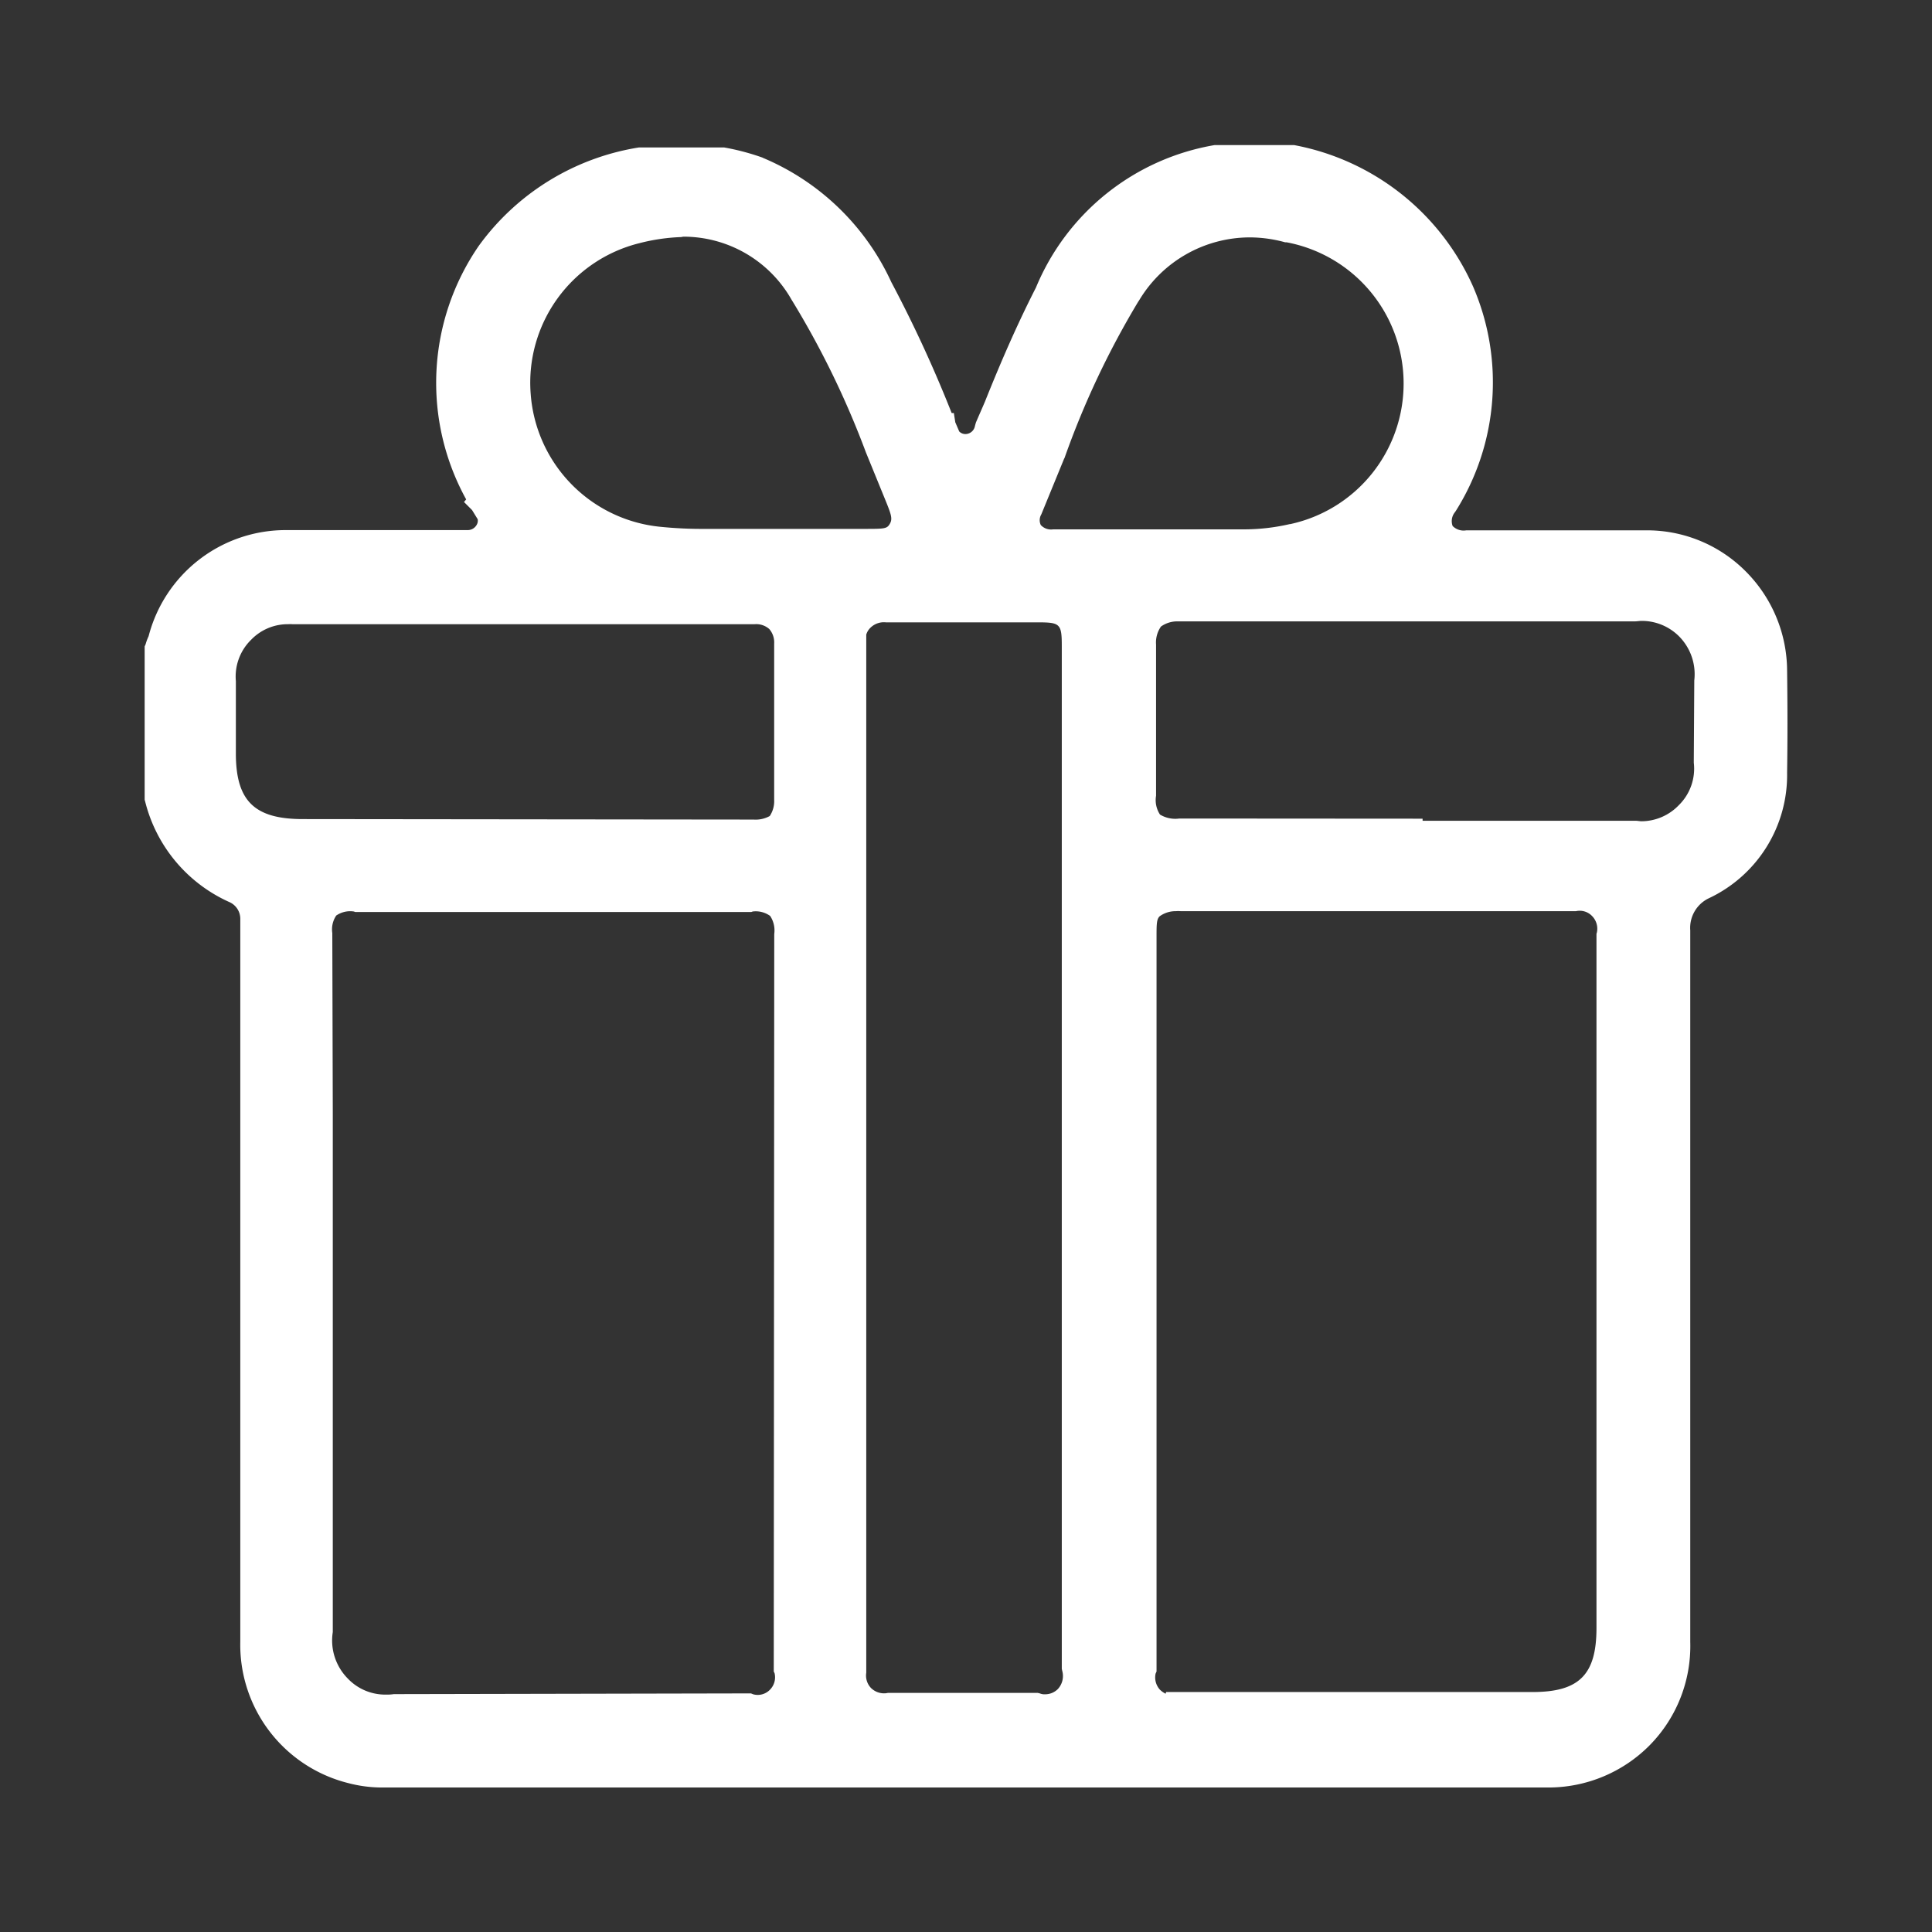 <svg xmlns="http://www.w3.org/2000/svg" xmlns:xlink="http://www.w3.org/1999/xlink" width="24" height="24" viewBox="0 0 24 24">
  <rect x="0" y="0" width="24" height="24" fill="#333333" stroke="none"/>
  <defs>
    <clipPath id="clip-path">
      <rect id="Rectangle_100353" data-name="Rectangle 100353" width="24" height="24" transform="translate(-19332 -19153)" fill="#fff" stroke="#02a9dc" stroke-width="1"/>
    </clipPath>
  </defs>
  <g id="footer_promotions" transform="translate(19332 19153)" clip-path="url(#clip-path)">
    <path id="Union_14" data-name="Union 14" d="M-21689.471-14192.649a1.771,1.771,0,0,1-1.344-1.758v-8.978a.227.227,0,0,0-.131-.207,1.863,1.863,0,0,1-1.051-1.252l-.006-.021v-1.905l.012-.027a.626.626,0,0,1,.037-.1,1.76,1.76,0,0,1,1.709-1.318h2.254a.127.127,0,0,0,.115-.07.1.1,0,0,0,.01-.065l-.07-.114-.1-.1.027-.032a3,3,0,0,1,.158-3.152,3.047,3.047,0,0,1,1.986-1.22l.012,0h1.029l.021,0a2.957,2.957,0,0,1,.473.125l.012.006a3.058,3.058,0,0,1,1.59,1.541,16.116,16.116,0,0,1,.75,1.627h.027l.018.115.049.114a.107.107,0,0,0,.076.032.121.121,0,0,0,.119-.1l.006-.022.006-.021c.037-.087.076-.174.113-.261.2-.5.4-.959.633-1.416a2.935,2.935,0,0,1,2.221-1.77h.984a3.046,3.046,0,0,1,2.223,1.753,3,3,0,0,1-.213,2.793l-.012.017a.175.175,0,0,0-.027.169.192.192,0,0,0,.17.054h2.248a1.727,1.727,0,0,1,1.225.512,1.755,1.755,0,0,1,.512,1.226c.006.479.006.871,0,1.273a1.691,1.691,0,0,1-.969,1.558.407.407,0,0,0-.234.4v8.841a1.756,1.756,0,0,1-.506,1.284,1.77,1.77,0,0,1-1.252.523h-14.506A1.654,1.654,0,0,1-21689.471-14192.649Zm5-1.115.027.011a.211.211,0,0,0,.207-.055.219.219,0,0,0,.059-.207l-.01-.021.006-9.162a.325.325,0,0,0-.051-.224.306.306,0,0,0-.217-.055l-.016.006h-4.922l-.016-.006a.306.306,0,0,0-.219.05.307.307,0,0,0-.049.218v.016l.006,2.227v6.44a.672.672,0,0,0,.186.577.642.642,0,0,0,.473.2.58.58,0,0,0,.1-.006l.033,0Zm1.7-.006h1.863l.025.006a.148.148,0,0,0,.066.011.222.222,0,0,0,.158-.065.238.238,0,0,0,.055-.224l-.006-.027v-12.706c0-.277-.021-.294-.3-.294l-1.885,0a.238.238,0,0,0-.189.064.2.2,0,0,0-.055.088v.136c0,4.345,0,8.629,0,12.733v.027a.224.224,0,0,0,.059.19.231.231,0,0,0,.186.065Zm3.375-9.646c-.037.038-.037.1-.037.261v9.119l-.012.027a.226.226,0,0,0,.055.2.278.278,0,0,0,.07.049l.006-.021h4.551c.578,0,.795-.213.795-.795v-8.623l.006-.022a.224.224,0,0,0-.061-.2.212.212,0,0,0-.2-.06l-.021,0h-4.889a.422.422,0,0,0-.061,0A.335.335,0,0,0-21679.395-14203.417Zm3.268-1.214v.026h2.65c.021,0,.049.006.07.006a.646.646,0,0,0,.463-.2.636.636,0,0,0,.186-.527v-.022l.006-1a.668.668,0,0,0-.191-.55.654.654,0,0,0-.463-.19c-.025,0-.059.006-.086.006h-5.678a.347.347,0,0,0-.207.064.345.345,0,0,0-.061.224v1.878a.326.326,0,0,0,.049.234.369.369,0,0,0,.24.049l.016,0Zm-14.553-2.222a.638.638,0,0,0-.189.512v.92c.006.572.234.795.832.795l5.6.006a.361.361,0,0,0,.2-.044.332.332,0,0,0,.055-.2v-1.943a.252.252,0,0,0-.061-.18.243.243,0,0,0-.18-.06h-5.744a.512.512,0,0,0-.055,0A.631.631,0,0,0-21690.68-14206.853Zm11.025-4.208a10.638,10.638,0,0,0-.92,1.949l-.006.011-.283.691a.14.14,0,0,0-.006.131.173.173,0,0,0,.152.054h2.363a2.537,2.537,0,0,0,.576-.065l.006,0a1.786,1.786,0,0,0,1.41-1.77,1.784,1.784,0,0,0-1.453-1.731l-.018,0a1.669,1.669,0,0,0-.436-.061A1.605,1.605,0,0,0-21679.654-14211.061Zm-5.684-.795a2.41,2.41,0,0,0-.518.076,1.785,1.785,0,0,0-1.35,1.867,1.79,1.79,0,0,0,1.6,1.655,5.207,5.207,0,0,0,.578.027h.488v0h1.465c.268,0,.295,0,.332-.065s.012-.125-.07-.326l-.229-.561a10.952,10.952,0,0,0-.926-1.9,1.543,1.543,0,0,0-1.342-.778Z" transform="translate(2361.8 -4938.2)" fill="#fff"/>
  </g>
</svg>
